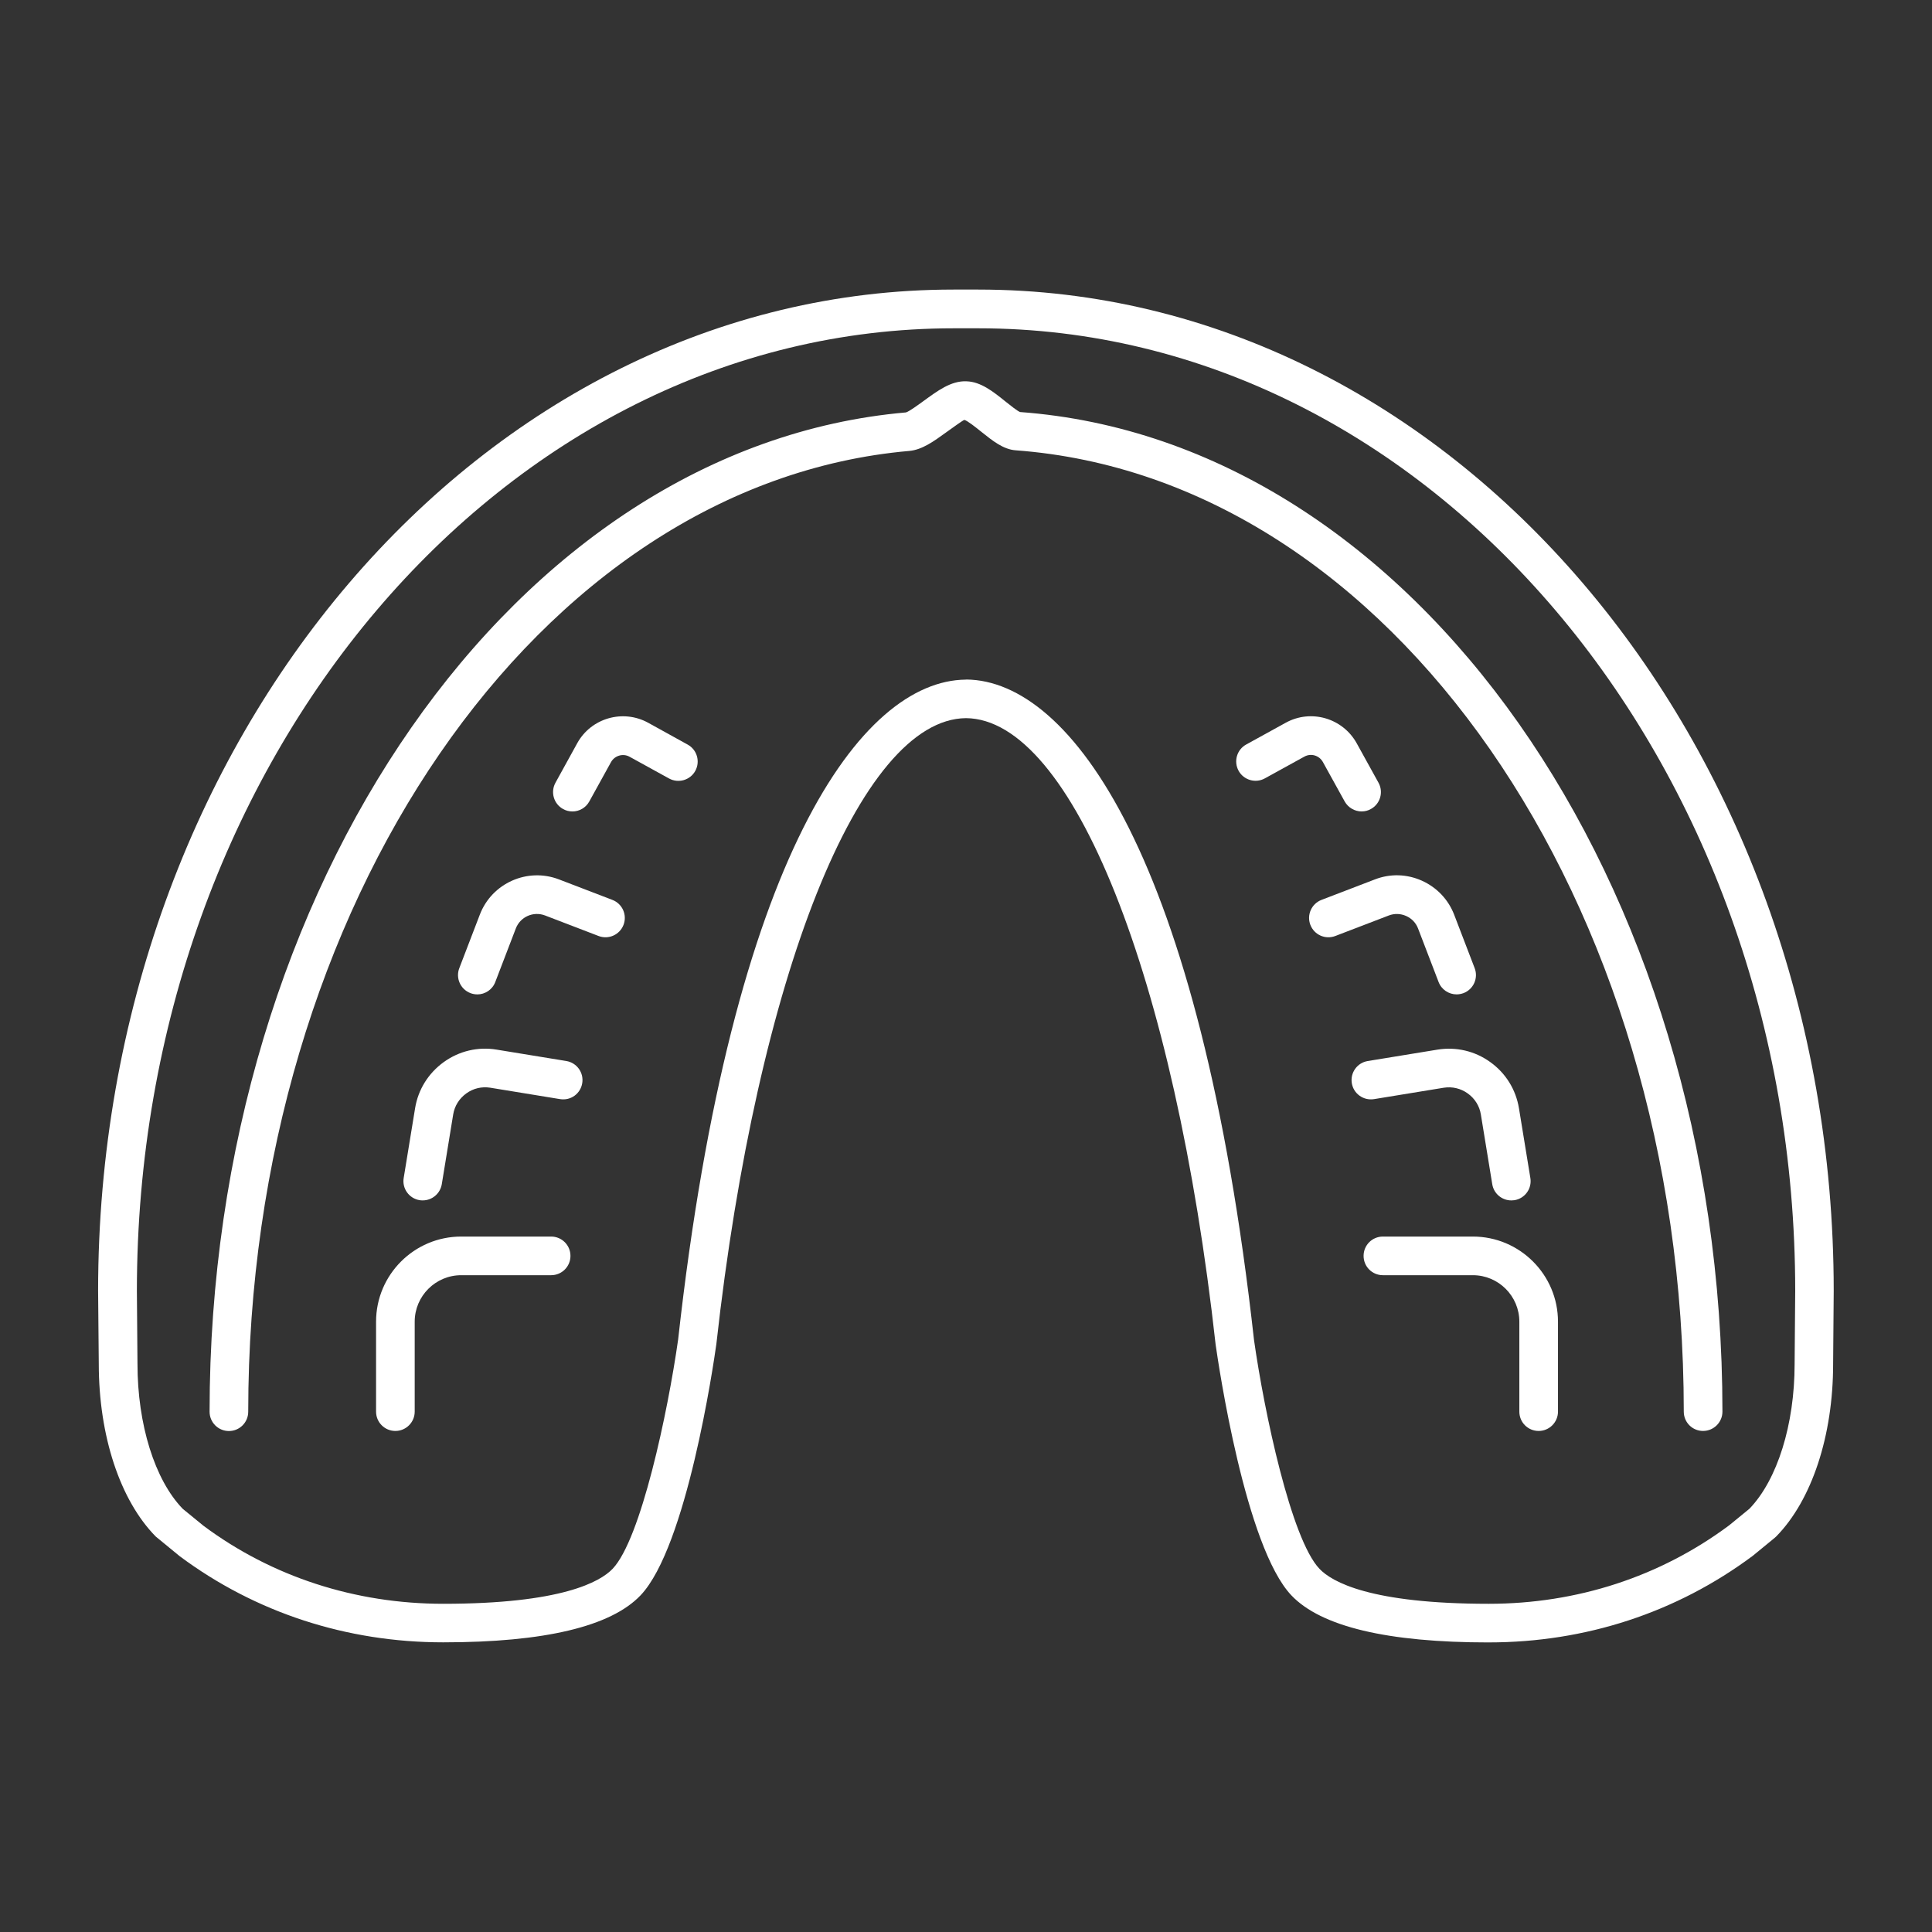 <?xml version="1.0" encoding="UTF-8"?>
<svg fill="#FFFFFF" width="100pt" height="100pt" version="1.1" viewBox="0 0 100 100" xmlns="http://www.w3.org/2000/svg">
 <rect x="0" y="0" width="100" height="100" fill="#333333" stroke="none"/>
 <g>
  <path d="m77.059 85.012c-5.242 0-8.68-0.82-10.215-2.434-2.383-2.508-3.769-11.906-3.922-12.973-2.117-19.074-7.43-32.387-12.922-32.434-5.492 0.047-10.805 13.359-12.922 32.402-0.152 1.094-1.539 10.496-3.922 13-1.535 1.613-4.973 2.434-10.215 2.434-5 0-9.715-1.539-13.633-4.453l-1.246-1.023c-1.848-1.875-2.949-5.215-2.949-8.934l-0.035-3.769c0-28.59 19.863-51.84 44.277-51.84h1.281c24.414 0 44.277 23.254 44.277 51.832l-0.031 3.785c0 3.711-1.105 7.051-2.949 8.926l-0.078 0.07-1.129 0.926c-3.953 2.945-8.668 4.484-13.668 4.484zm-27.031-49.84c5.375 0.062 12.086 9.07 14.879 34.184 0.531 3.742 1.922 10.305 3.387 11.844 0.645 0.68 2.641 1.812 8.766 1.812 4.566 0 8.867-1.402 12.438-4.059l1.051-0.859c1.445-1.496 2.34-4.363 2.34-7.492l0.031-3.785c0-27.469-18.969-49.824-42.277-49.824h-1.281c-23.312 0-42.277 22.355-42.277 49.832l0.031 3.769c0 3.141 0.895 6.004 2.34 7.5l1.086 0.887c3.535 2.629 7.836 4.031 12.402 4.031 6.125 0 8.121-1.137 8.766-1.812 1.465-1.539 2.856-8.098 3.391-11.871 2.789-25.086 9.504-34.09 14.879-34.152 0.016-0.004 0.031-0.004 0.051-0.004z"/>
  <path d="m88.152 74.066c-0.555 0-1-0.445-1-1 0-26.465-15.188-48.324-34.582-49.758-0.641-0.047-1.195-0.492-1.785-0.965-0.262-0.211-0.699-0.562-0.871-0.609-0.105 0.039-0.629 0.422-0.941 0.645-0.641 0.465-1.246 0.902-1.906 0.961-19.188 1.68-34.219 23.523-34.219 49.73 0 0.555-0.449 1-1 1-0.551 0-1-0.445-1-1 0-27.234 15.832-49.953 36.043-51.723 0.152-0.039 0.625-0.383 0.91-0.59 0.707-0.512 1.422-1.059 2.227-1.02 0.738 0.02 1.387 0.539 2.012 1.043 0.246 0.195 0.613 0.492 0.758 0.547 20.352 1.5 36.355 24.23 36.355 51.738 0 0.551-0.449 1-1 1z"/>
  <path d="m20.465 74.066c-0.551 0-1-0.445-1-1v-4.656c0-2.43 1.977-4.406 4.406-4.406h4.656c0.551 0 1 0.445 1 1 0 0.555-0.449 1-1 1h-4.656c-1.324 0-2.406 1.078-2.406 2.406v4.656c0 0.551-0.449 1-1 1z"/>
  <path d="m21.883 62.133c-0.055 0-0.109-0.004-0.164-0.012-0.547-0.09-0.914-0.605-0.824-1.148l0.59-3.609c0.156-0.965 0.684-1.812 1.484-2.391 0.797-0.574 1.77-0.805 2.734-0.645l3.609 0.59c0.547 0.09 0.914 0.605 0.824 1.148-0.09 0.547-0.598 0.914-1.148 0.824l-3.609-0.59c-0.438-0.07-0.883 0.031-1.246 0.297-0.363 0.262-0.605 0.648-0.676 1.086l-0.59 3.609c-0.082 0.492-0.504 0.84-0.984 0.84z"/>
  <path d="m24.707 51.469c-0.117 0-0.238-0.02-0.359-0.066-0.516-0.199-0.773-0.777-0.574-1.293l1.062-2.769c0.625-1.633 2.465-2.449 4.094-1.824l2.769 1.062c0.516 0.199 0.773 0.777 0.574 1.293-0.199 0.516-0.777 0.773-1.293 0.574l-2.769-1.062c-0.605-0.23-1.281 0.07-1.512 0.672l-1.062 2.769c-0.148 0.398-0.527 0.645-0.93 0.645z"/>
  <path d="m29.625 42c-0.164 0-0.328-0.039-0.48-0.125-0.484-0.266-0.66-0.875-0.395-1.359l1.125-2.043c0.719-1.309 2.371-1.781 3.676-1.062l2.043 1.129c0.484 0.266 0.66 0.875 0.395 1.359-0.266 0.484-0.875 0.66-1.359 0.395l-2.043-1.125c-0.34-0.188-0.77-0.062-0.961 0.277l-1.125 2.039c-0.184 0.332-0.523 0.516-0.875 0.516z"/>
  <path d="m79.641 74.066c-0.555 0-1-0.445-1-1v-4.656c0-1.324-1.078-2.406-2.406-2.406h-4.656c-0.555 0-1-0.445-1-1 0-0.555 0.445-1 1-1h4.656c2.43 0 4.406 1.977 4.406 4.406v4.656c0 0.551-0.449 1-1 1z"/>
  <path d="m78.223 62.133c-0.48 0-0.906-0.348-0.984-0.84l-0.59-3.609c-0.07-0.438-0.312-0.824-0.676-1.086-0.363-0.262-0.805-0.367-1.246-0.297l-3.609 0.59c-0.547 0.086-1.059-0.281-1.148-0.824-0.09-0.547 0.281-1.059 0.824-1.148l3.609-0.59c0.965-0.156 1.938 0.07 2.734 0.645 0.801 0.574 1.324 1.422 1.484 2.391l0.59 3.609c0.09 0.547-0.281 1.059-0.824 1.148-0.059 0.008-0.113 0.012-0.164 0.012z"/>
  <path d="m75.395 51.469c-0.402 0-0.781-0.242-0.934-0.641l-1.062-2.769c-0.109-0.289-0.328-0.52-0.617-0.648s-0.605-0.137-0.895-0.027l-2.769 1.062c-0.52 0.199-1.094-0.059-1.293-0.574s0.059-1.094 0.574-1.293l2.769-1.062c0.789-0.305 1.648-0.281 2.426 0.066 0.773 0.348 1.367 0.969 1.672 1.758l1.062 2.769c0.199 0.516-0.059 1.094-0.574 1.293-0.121 0.043-0.242 0.066-0.359 0.066z"/>
  <path d="m70.48 42c-0.352 0-0.695-0.188-0.879-0.516l-1.129-2.043c-0.188-0.34-0.617-0.469-0.961-0.277l-2.043 1.125c-0.48 0.266-1.094 0.09-1.359-0.395s-0.09-1.094 0.395-1.359l2.043-1.125c1.309-0.723 2.953-0.242 3.676 1.062l1.129 2.043c0.266 0.484 0.09 1.094-0.395 1.359-0.148 0.086-0.312 0.125-0.477 0.125z"/>
 </g>
</svg>
